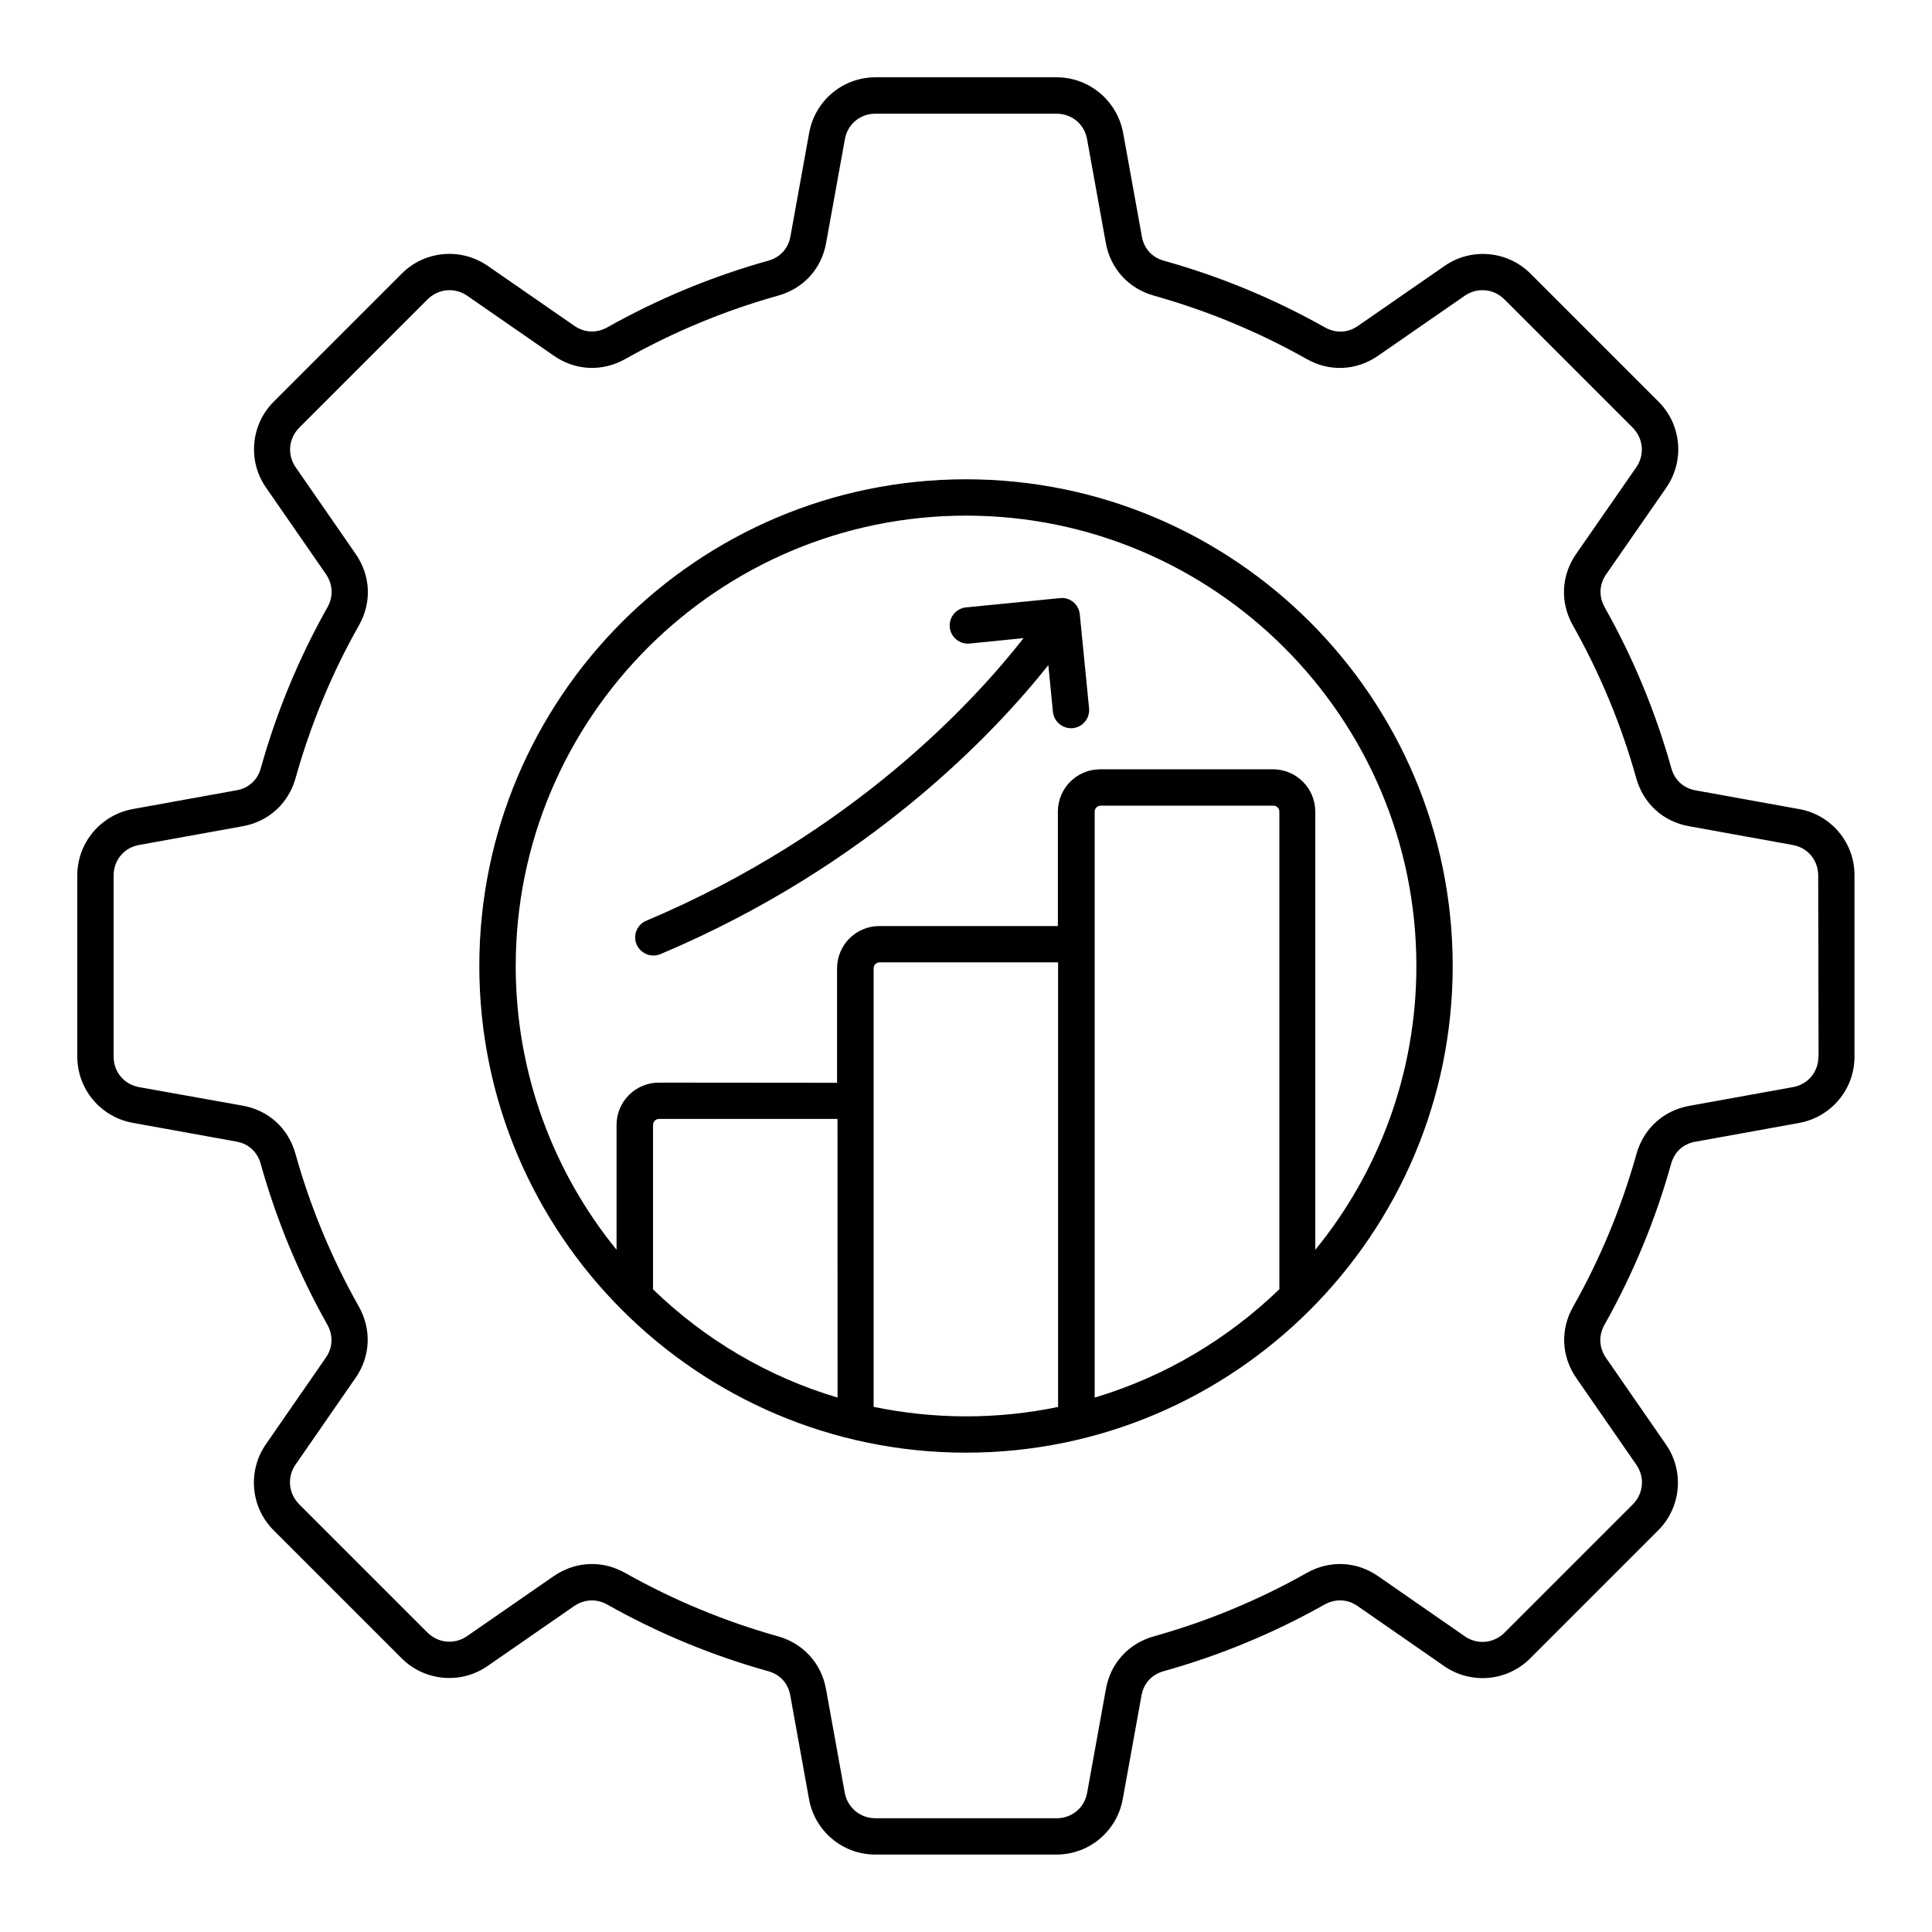 <?xml version="1.0" encoding="UTF-8"?>
<svg width="100pt" height="100pt" version="1.1" viewBox="0 0 100 100" xmlns="http://www.w3.org/2000/svg">
 <path d="m93.129 41.879-5.359-0.969c-0.629-0.109-1.09-0.531-1.262-1.148-0.809-2.898-1.969-5.699-3.449-8.328-0.309-0.559-0.289-1.18 0.078-1.711l3.109-4.481c0.961-1.391 0.789-3.262-0.398-4.449l-6.629-6.629c-1.191-1.191-3.07-1.359-4.449-0.398l-4.481 3.102c-0.531 0.371-1.148 0.391-1.711 0.078-2.629-1.48-5.43-2.641-8.328-3.449-0.621-0.172-1.039-0.629-1.148-1.262l-0.969-5.359c-0.312-1.664-1.754-2.875-3.441-2.875h-9.379c-1.691 0-3.129 1.211-3.43 2.871l-0.969 5.359c-0.109 0.629-0.531 1.09-1.148 1.262-2.891 0.809-5.699 1.969-8.328 3.449-0.559 0.309-1.18 0.289-1.711-0.078l-4.481-3.102c-1.391-0.961-3.262-0.789-4.449 0.398l-6.629 6.629c-1.191 1.191-1.359 3.07-0.398 4.449l3.102 4.481c0.359 0.531 0.391 1.148 0.078 1.711-1.48 2.629-2.641 5.43-3.449 8.328-0.172 0.621-0.629 1.039-1.262 1.148l-5.359 0.969c-1.668 0.305-2.879 1.746-2.879 3.434v9.379c0 1.691 1.211 3.129 2.871 3.43l5.359 0.969c0.629 0.109 1.09 0.531 1.262 1.148 0.809 2.898 1.969 5.699 3.449 8.328 0.309 0.559 0.289 1.18-0.078 1.711l-3.102 4.481c-0.961 1.391-0.789 3.262 0.398 4.449l6.629 6.629c1.191 1.191 3.07 1.359 4.449 0.398l4.481-3.102c0.531-0.359 1.148-0.391 1.711-0.078 2.629 1.48 5.43 2.641 8.328 3.449 0.621 0.172 1.039 0.629 1.148 1.262l0.969 5.359c0.301 1.66 1.738 2.871 3.43 2.871h9.379c1.691 0 3.129-1.211 3.43-2.871l0.969-5.359c0.109-0.629 0.531-1.09 1.148-1.262 2.898-0.809 5.699-1.969 8.328-3.449 0.559-0.309 1.18-0.289 1.711 0.078l4.481 3.109c1.391 0.961 3.262 0.789 4.449-0.398l6.629-6.629c1.191-1.191 1.359-3.07 0.398-4.449l-3.102-4.481c-0.359-0.531-0.391-1.148-0.078-1.711 1.48-2.629 2.641-5.43 3.449-8.328 0.172-0.621 0.629-1.039 1.262-1.148l5.359-0.969c1.66-0.301 2.871-1.738 2.871-3.43v-9.379c0.012-1.695-1.199-3.137-2.859-3.438zm0.992 12.812c0 0.789-0.539 1.441-1.32 1.578l-5.359 0.969c-1.34 0.238-2.371 1.18-2.738 2.488-0.77 2.75-1.871 5.422-3.281 7.91-0.672 1.191-0.609 2.57 0.172 3.699l3.102 4.481c0.449 0.648 0.371 1.5-0.191 2.059l-6.629 6.629c-0.559 0.559-1.41 0.641-2.059 0.191l-4.481-3.109c-1.121-0.781-2.512-0.84-3.699-0.172-2.5 1.41-5.16 2.512-7.91 3.281-1.32 0.371-2.25 1.391-2.488 2.738l-0.969 5.359c-0.141 0.781-0.789 1.32-1.578 1.32h-9.379c-0.789 0-1.441-0.539-1.59-1.32l-0.969-5.359c-0.238-1.34-1.18-2.371-2.488-2.738-2.75-0.77-5.422-1.879-7.91-3.281-0.551-0.309-1.129-0.461-1.719-0.461-0.691 0-1.371 0.211-1.98 0.629l-4.481 3.102c-0.648 0.449-1.5 0.371-2.059-0.191l-6.629-6.629c-0.559-0.559-0.641-1.41-0.191-2.059l3.102-4.481c0.781-1.121 0.84-2.512 0.172-3.699-1.41-2.5-2.512-5.16-3.281-7.91-0.371-1.32-1.391-2.25-2.738-2.488l-5.352-0.957c-0.781-0.141-1.32-0.789-1.32-1.578v-9.379c0-0.789 0.539-1.441 1.32-1.578l5.359-0.969c1.34-0.238 2.371-1.18 2.738-2.488 0.77-2.75 1.871-5.422 3.281-7.91 0.672-1.191 0.609-2.57-0.172-3.699l-3.102-4.481c-0.449-0.648-0.371-1.5 0.191-2.059l6.629-6.629c0.559-0.559 1.41-0.641 2.059-0.191l4.481 3.102c1.121 0.781 2.512 0.84 3.699 0.172 2.5-1.41 5.16-2.512 7.91-3.281 1.32-0.371 2.25-1.391 2.488-2.738l0.969-5.359c0.141-0.781 0.789-1.32 1.578-1.32h9.379c0.789 0 1.441 0.539 1.578 1.32l0.969 5.359c0.238 1.34 1.18 2.371 2.488 2.738 2.75 0.77 5.41 1.871 7.91 3.281 1.191 0.672 2.57 0.609 3.699-0.172l4.481-3.102c0.648-0.449 1.5-0.371 2.059 0.191l6.629 6.629c0.559 0.559 0.641 1.41 0.191 2.059l-3.109 4.481c-0.781 1.121-0.84 2.512-0.172 3.699 1.41 2.5 2.512 5.16 3.281 7.91 0.371 1.32 1.391 2.25 2.738 2.488l5.359 0.969c0.781 0.141 1.32 0.789 1.32 1.578l0.02 9.379zm-44.121-29.883c-13.891 0-25.191 11.301-25.191 25.191s11.301 25.191 25.191 25.191 25.191-11.301 25.191-25.191-11.301-25.191-25.191-25.191zm-6.648 47.531c-3.629-1.078-6.898-3.031-9.551-5.602v-8.512c0-0.172 0.141-0.309 0.309-0.309h9.238zm1.867 0.48v-22.699c0-0.172 0.141-0.309 0.309-0.309h9.238v23.012c-1.539 0.32-3.141 0.488-4.781 0.488-1.625-0.004-3.215-0.172-4.766-0.492zm20.992-6.082c-2.66 2.57-5.922 4.519-9.551 5.602v-30.328c0-0.172 0.141-0.309 0.309-0.309h8.941c0.172 0 0.309 0.141 0.309 0.309v24.727zm1.867-2.047v-22.68c0-1.211-0.98-2.191-2.191-2.191h-8.941c-1.211 0-2.191 0.98-2.191 2.191v5.922h-9.238c-1.211 0-2.191 0.98-2.191 2.191v5.922l-9.223-0.008c-1.211 0-2.191 0.98-2.191 2.191v6.461c-3.262-4.012-5.219-9.129-5.219-14.691 0-12.852 10.461-23.309 23.309-23.309 12.852 0 23.309 10.461 23.309 23.309 0 5.559-1.957 10.68-5.231 14.691zm-12.188-32.891 0.48 4.859c0.051 0.52-0.328 0.98-0.84 1.031-0.512 0.051-0.98-0.328-1.031-0.84l-0.238-2.422c-2.762 3.481-9.262 10.398-20.082 14.961-0.121 0.051-0.238 0.07-0.359 0.07-0.371 0-0.711-0.219-0.871-0.57-0.199-0.48 0.02-1.031 0.5-1.23 10.699-4.512 16.988-11.379 19.531-14.629l-2.789 0.281c-0.52 0.051-0.98-0.328-1.031-0.84-0.051-0.52 0.328-0.98 0.84-1.031l4.859-0.48c0.52-0.062 0.98 0.32 1.031 0.84z"/>
</svg>
